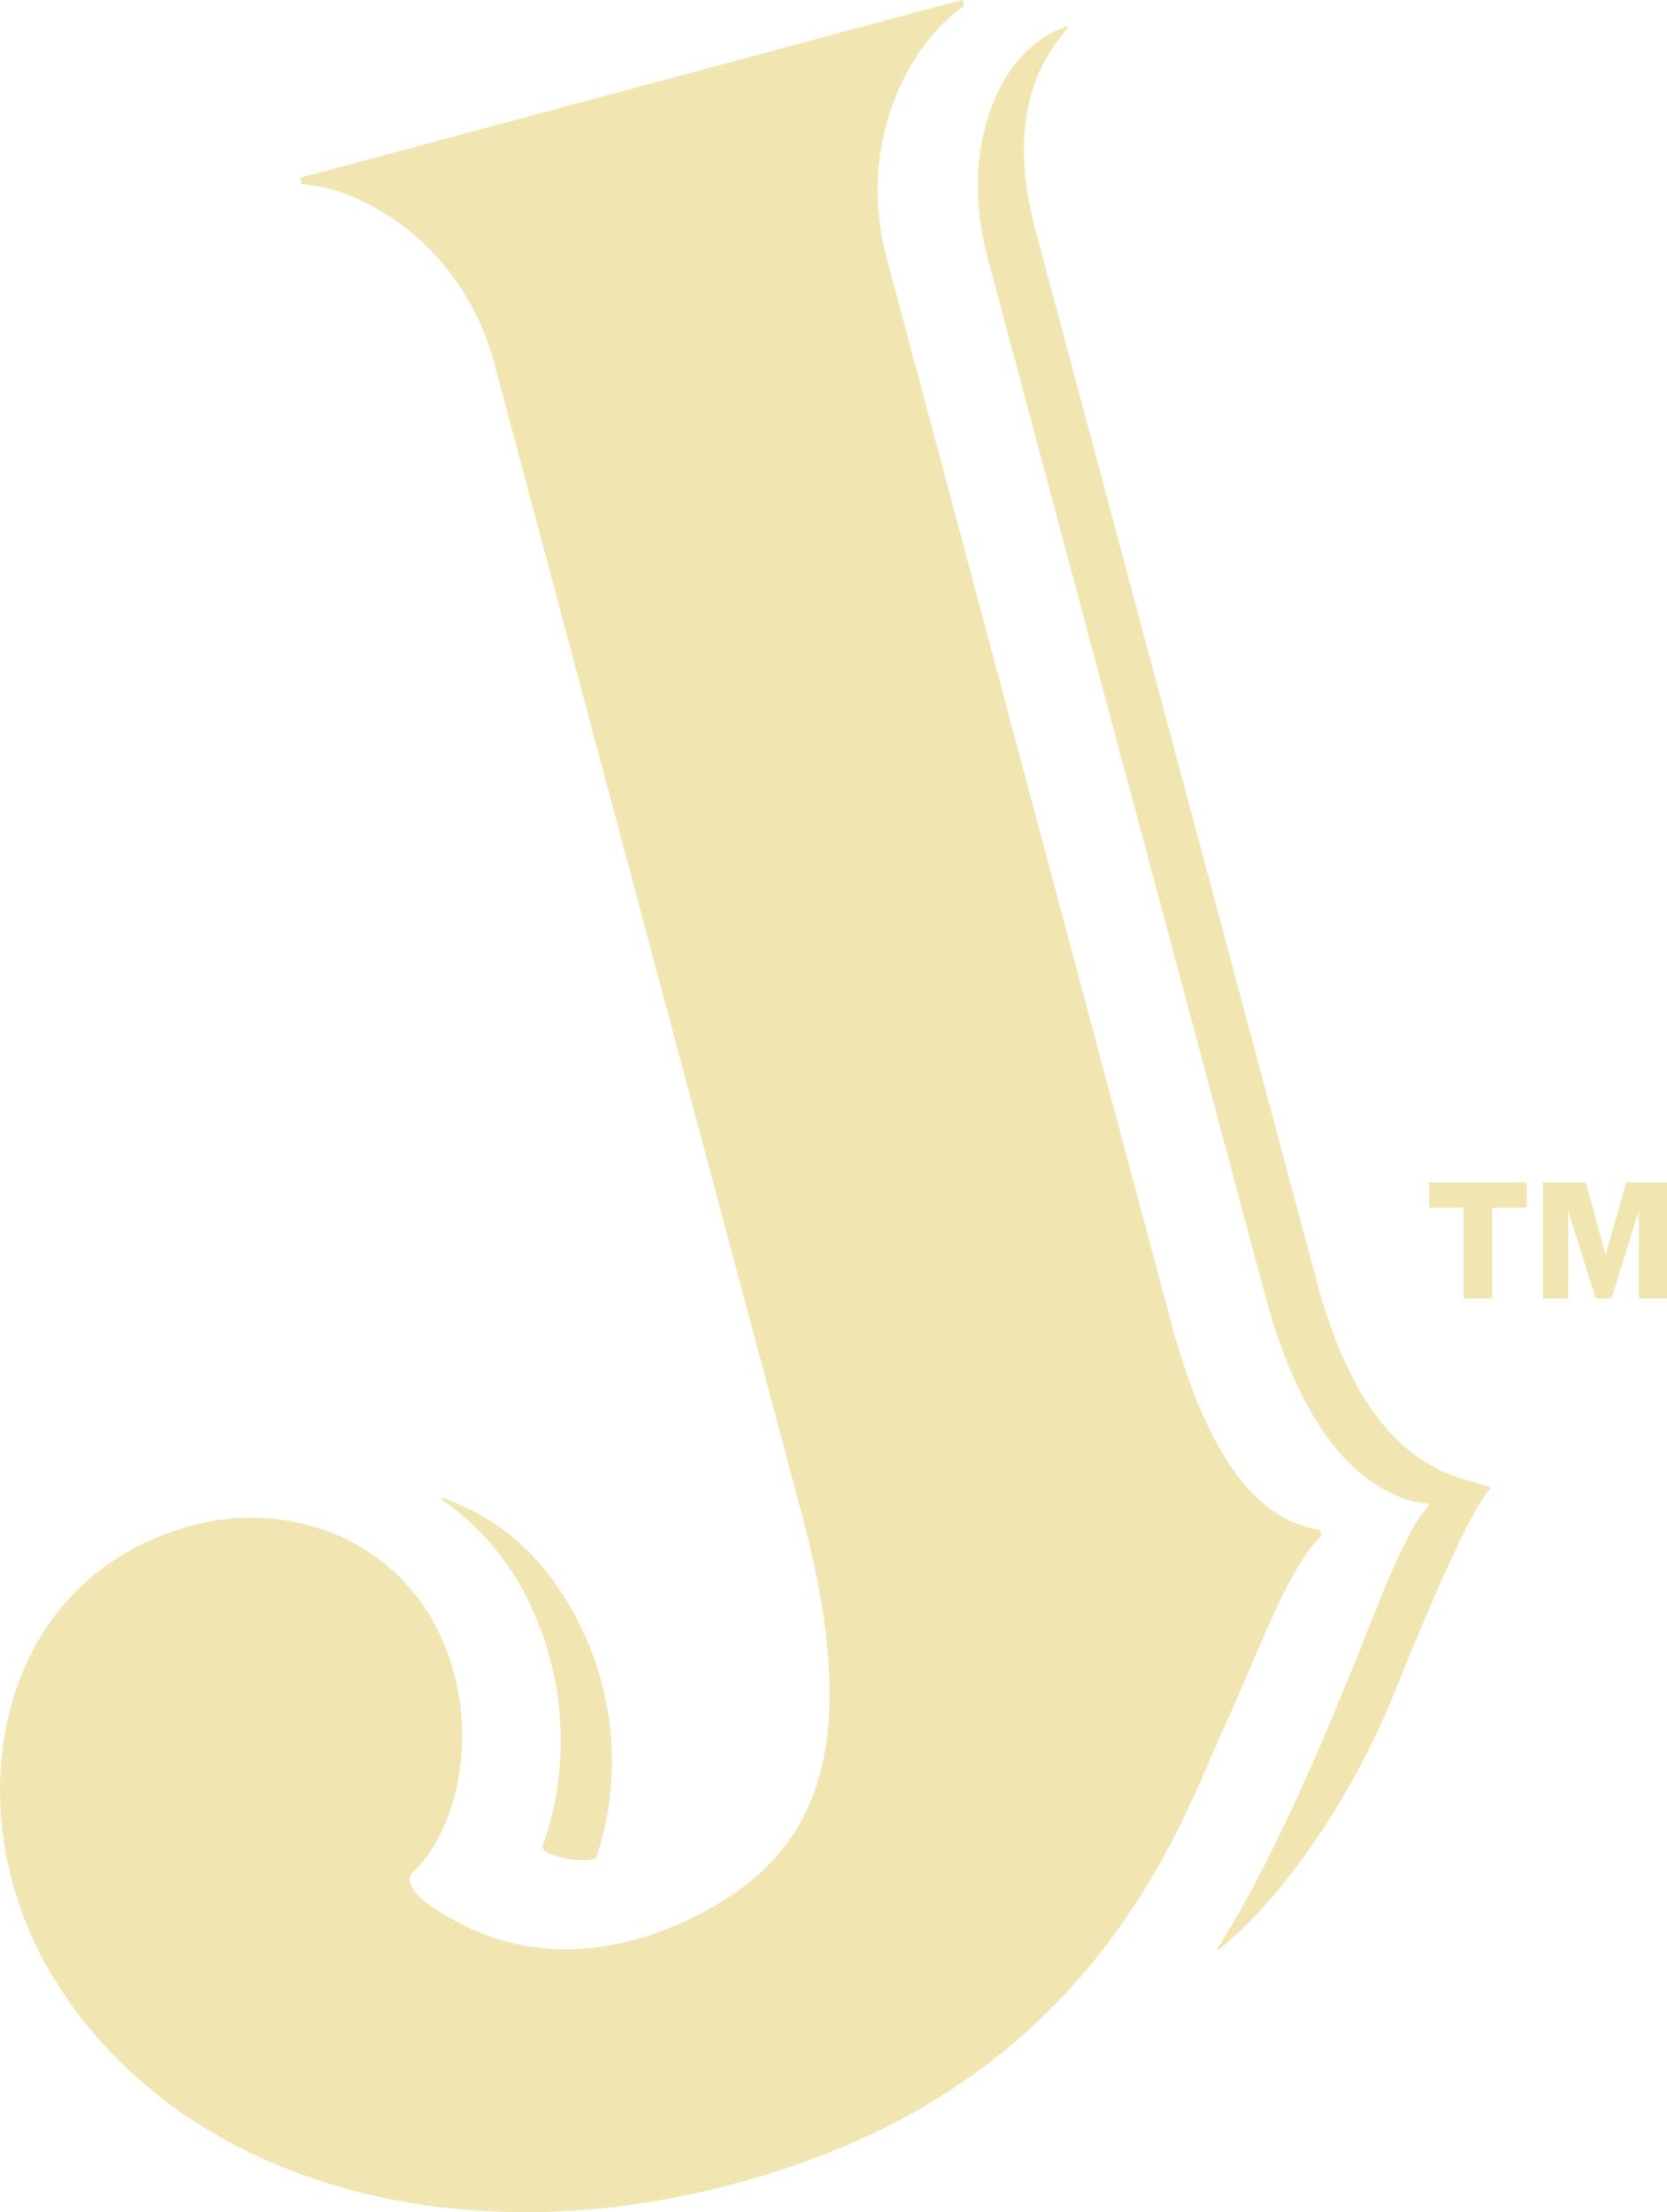 <?xml version="1.0" encoding="UTF-8"?>
<svg viewBox="0 0 52 69" version="1.1" xmlns="http://www.w3.org/2000/svg" xmlns:xlink="http://www.w3.org/1999/xlink">
    <title>Combined Shape</title>
    <g id="Page-1" stroke="none" stroke-width="1" fill="none" fill-rule="evenodd">
        <path d="M29.998,0.001 C30.013,-0.003 30.028,0.006 30.032,0.021 L30.071,0.169 C30.075,0.181 30.07,0.192 30.061,0.199 C28.354,1.365 26.703,4.474 27.655,8.036 C28.19,10.038 29.583,15.251 31.039,20.697 L31.321,21.753 C31.368,21.929 31.415,22.105 31.462,22.282 L31.744,23.337 C32.964,27.903 34.138,32.294 34.795,34.754 L36.505,41.15 C37.578,45.168 39.071,47.398 41.139,47.703 C41.149,47.705 41.157,47.712 41.16,47.721 L41.218,47.879 C41.222,47.889 41.219,47.9 41.211,47.908 C40.137,48.96 39.26,51.562 38.151,53.952 C38.079,54.106 38.003,54.28 37.92,54.472 L37.79,54.773 C36.512,57.751 33.798,64.099 25.647,67.223 C15.829,70.985 5.849,68.611 1.64,61.644 C-1.112,57.105 -0.453,50.897 4.019,48.382 C7.901,46.203 12.086,47.631 13.661,50.855 C15.191,53.973 14.136,57.3 12.875,58.394 C12.618,58.623 12.868,59.06 13.461,59.46 C16.079,61.266 19.053,61.167 21.927,59.645 C25.605,57.699 26.915,54.355 25.008,47.217 C24.295,44.55 22.47,37.721 20.59,30.687 L20.025,28.574 C18.286,22.067 16.591,15.723 15.777,12.677 L15.653,12.213 C15.556,11.851 15.476,11.552 15.415,11.324 C14.464,7.763 11.483,5.897 9.424,5.743 C9.412,5.742 9.403,5.734 9.4,5.723 L9.36,5.574 C9.356,5.56 9.365,5.544 9.38,5.54 L29.998,0.001 Z M33.282,0.827 C33.309,0.818 33.329,0.851 33.311,0.872 C32.2,2.129 31.461,4.037 32.303,7.184 C32.753,8.867 34.371,14.915 36.097,21.365 L36.344,22.289 C36.509,22.906 36.675,23.525 36.84,24.142 L37.087,25.067 C39.145,32.756 41.068,39.944 41.068,39.944 C42.604,45.686 45.21,45.999 46.442,46.365 C46.482,46.377 46.497,46.427 46.468,46.457 C45.827,47.108 44.225,50.982 43.47,52.86 C42.285,55.812 40.142,59.115 38.022,60.805 C37.997,60.825 37.964,60.795 37.981,60.769 C39.915,57.708 41.637,53.441 42.81,50.479 C43.371,49.06 43.914,47.784 44.397,47.17 C44.452,47.1 44.506,47.038 44.56,46.986 C44.594,46.953 44.575,46.894 44.527,46.891 C44.415,46.882 44.259,46.866 44.16,46.845 C43.152,46.634 42.12,45.834 41.374,44.791 C40.611,43.724 39.959,42.253 39.457,40.377 C39.457,40.377 37.408,32.718 35.29,24.802 L34.923,23.431 C33.089,16.577 31.289,9.85 30.807,8.046 C29.867,4.534 31.22,1.473 33.282,0.827 Z M13.797,46.721 C15.546,47.315 17.074,48.588 18.122,50.75 C19.325,53.226 19.308,55.858 18.597,57.943 C18.591,57.963 18.574,57.977 18.554,57.981 C18.015,58.076 17.48,57.987 17.019,57.753 C16.943,57.714 16.908,57.625 16.937,57.545 C17.719,55.36 17.763,52.568 16.496,49.962 C15.842,48.611 14.902,47.543 13.773,46.771 C13.747,46.753 13.767,46.711 13.797,46.721 Z M47.624,36.88 L47.624,37.666 L46.548,37.666 L46.548,40.499 L45.656,40.499 L45.656,37.666 L44.58,37.666 L44.58,36.88 L47.624,36.88 Z M49.472,36.88 L50.083,39.141 L50.731,36.88 L52,36.88 L52,40.499 L51.12,40.499 L51.12,37.762 L50.271,40.499 L49.775,40.499 L48.915,37.762 L48.915,40.499 L48.132,40.499 L48.132,36.88 L49.472,36.88 Z" id="Combined-Shape" fill="#F1E6B2"></path>
    </g>
</svg>